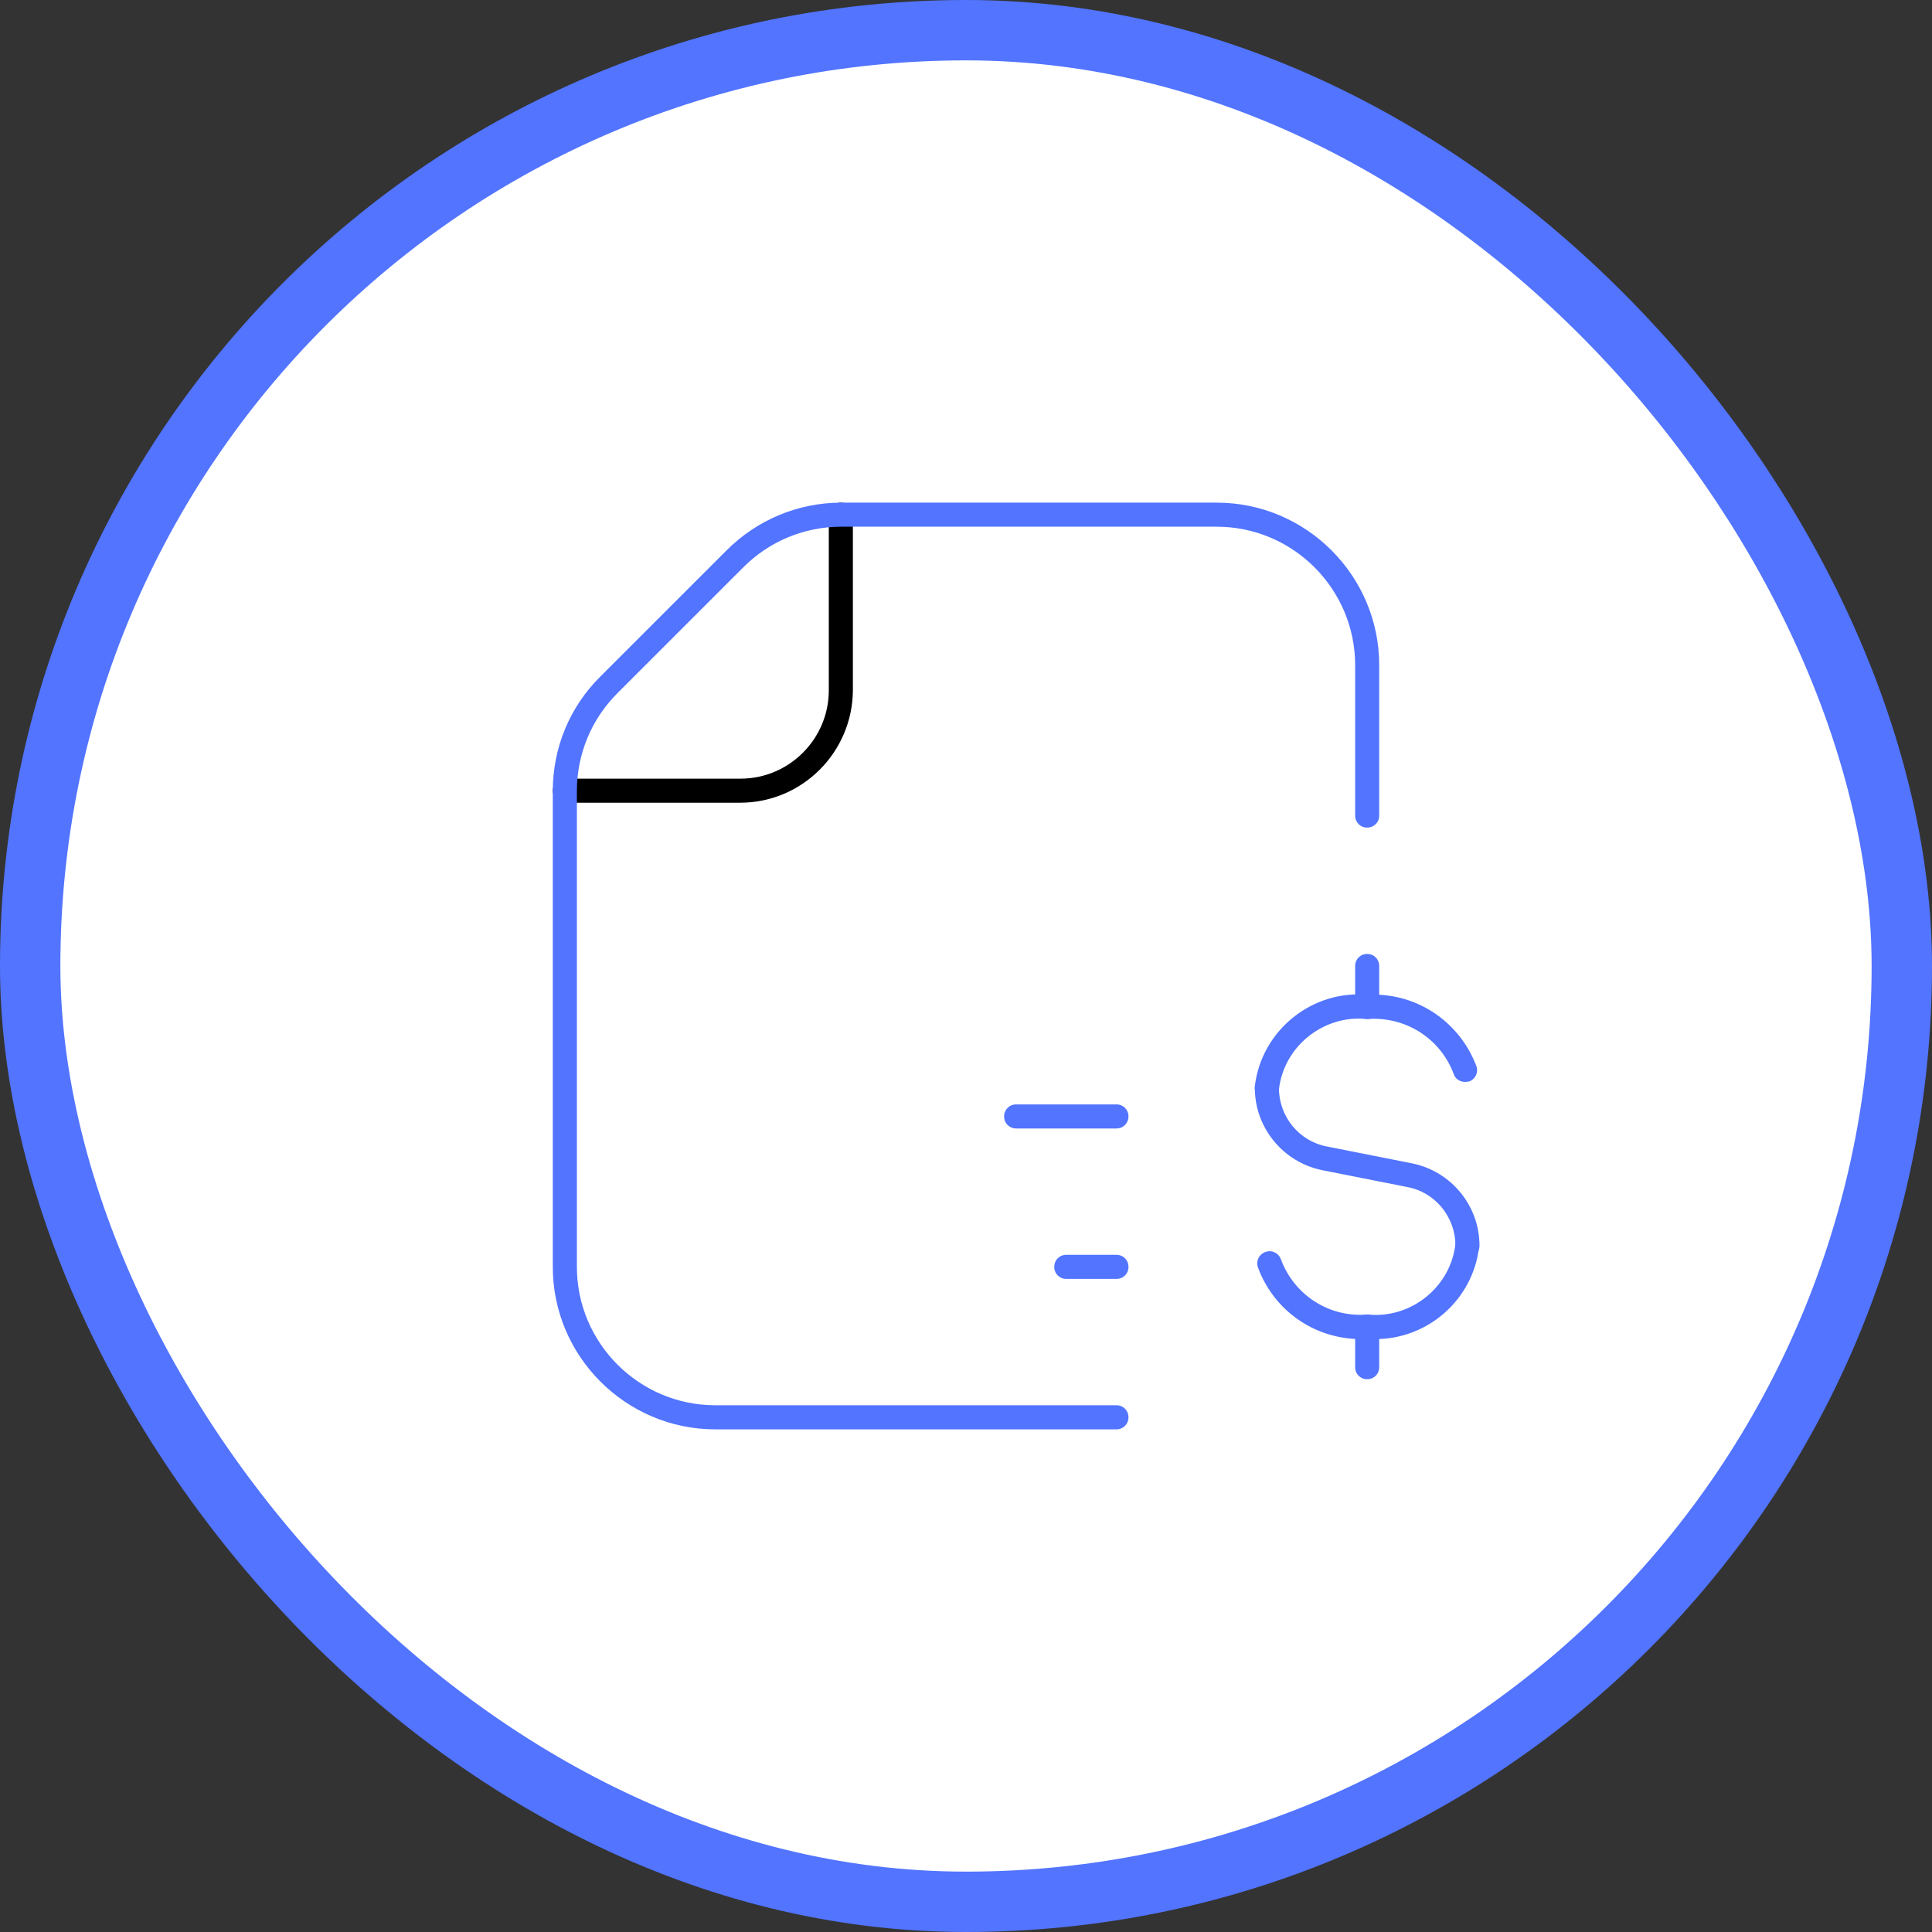 <svg width="64" height="64" viewBox="0 0 64 64" fill="none" xmlns="http://www.w3.org/2000/svg">
<rect x="0" y="0" width="64" height="64" fill="#333333" stroke="none"/>
<rect x="1" y="1" width="62" height="62" rx="31" fill="white"/>
<path d="M24.518 26.591H18.711C18.485 26.591 18.312 26.419 18.312 26.193C18.312 25.967 18.485 25.794 18.711 25.794H24.532C26.14 25.794 27.455 24.478 27.455 22.87V17.05C27.455 16.824 27.628 16.651 27.854 16.651C28.08 16.651 28.253 16.824 28.253 17.05V22.87C28.239 24.917 26.578 26.591 24.518 26.591Z" fill="black"/>
<path d="M36.984 47.349H23.695C20.731 47.349 18.312 44.93 18.312 41.967V26.206C18.312 24.771 18.871 23.415 19.894 22.405L24.067 18.233C25.077 17.223 26.432 16.651 27.867 16.651H40.306C43.269 16.651 45.688 19.07 45.688 22.033V27.017C45.688 27.242 45.515 27.415 45.289 27.415C45.063 27.415 44.891 27.242 44.891 27.017V22.033C44.891 19.508 42.831 17.448 40.306 17.448H27.867C26.645 17.448 25.489 17.927 24.625 18.791L20.452 22.963C19.588 23.827 19.11 24.983 19.11 26.206V41.967C19.11 44.492 21.17 46.551 23.695 46.551H36.984C37.209 46.551 37.382 46.724 37.382 46.95C37.382 47.176 37.209 47.349 36.984 47.349Z" fill="#5274FF"/>
<path d="M36.984 37.382H33.661C33.435 37.382 33.263 37.209 33.263 36.983C33.263 36.758 33.435 36.585 33.661 36.585H36.984C37.209 36.585 37.382 36.758 37.382 36.983C37.382 37.209 37.209 37.382 36.984 37.382Z" fill="#5274FF"/>
<path d="M36.984 42.365H35.322C35.097 42.365 34.924 42.193 34.924 41.967C34.924 41.741 35.097 41.568 35.322 41.568H36.984C37.209 41.568 37.382 41.741 37.382 41.967C37.382 42.193 37.209 42.365 36.984 42.365Z" fill="#5274FF"/>
<path d="M45.289 33.741C45.063 33.741 44.891 33.568 44.891 33.342V32C44.891 31.774 45.063 31.601 45.289 31.601C45.515 31.601 45.688 31.774 45.688 32V33.342C45.688 33.568 45.515 33.741 45.289 33.741Z" fill="#5274FF"/>
<path d="M41.967 36.425C41.954 36.425 41.94 36.425 41.914 36.425C41.701 36.399 41.542 36.199 41.568 35.987C41.781 34.139 43.469 32.771 45.329 32.957C45.542 32.983 45.715 33.169 45.688 33.395C45.661 33.621 45.475 33.781 45.249 33.754C43.828 33.621 42.525 34.671 42.366 36.093C42.339 36.279 42.166 36.425 41.967 36.425Z" fill="#5274FF"/>
<path d="M45.289 45.688C45.063 45.688 44.891 45.515 44.891 45.289V43.947C44.891 43.721 45.063 43.548 45.289 43.548C45.515 43.548 45.688 43.721 45.688 43.947V45.289C45.688 45.515 45.515 45.688 45.289 45.688Z" fill="#5274FF"/>
<path d="M45.568 44.359C45.462 44.359 45.355 44.359 45.249 44.346C45.037 44.319 44.864 44.133 44.89 43.907C44.917 43.681 45.103 43.522 45.329 43.548C46.751 43.681 48.053 42.631 48.213 41.209C48.239 40.997 48.439 40.837 48.651 40.864C48.864 40.89 49.023 41.09 48.997 41.302C48.797 43.056 47.296 44.359 45.568 44.359Z" fill="#5274FF"/>
<path d="M48.532 35.84C48.372 35.84 48.213 35.748 48.16 35.588C47.721 34.405 46.578 33.674 45.316 33.754C45.103 33.767 44.904 33.595 44.89 33.382C44.877 33.169 45.05 32.97 45.263 32.957C46.87 32.85 48.332 33.807 48.904 35.309C48.983 35.522 48.877 35.748 48.664 35.827C48.625 35.827 48.571 35.84 48.532 35.84Z" fill="#5274FF"/>
<path d="M45.076 44.359C43.561 44.359 42.206 43.429 41.674 41.993C41.594 41.781 41.7 41.555 41.913 41.475C42.126 41.395 42.352 41.502 42.431 41.714C42.87 42.897 44.013 43.641 45.275 43.548C45.488 43.535 45.687 43.708 45.7 43.92C45.714 44.146 45.541 44.332 45.328 44.346C45.235 44.346 45.156 44.359 45.076 44.359Z" fill="#5274FF"/>
<path d="M48.611 41.661C48.386 41.661 48.213 41.488 48.213 41.263C48.213 40.319 47.548 39.495 46.618 39.322L43.801 38.764C42.499 38.498 41.568 37.355 41.568 36.04C41.568 35.814 41.741 35.641 41.967 35.641C42.193 35.641 42.366 35.814 42.366 36.04C42.366 36.983 43.03 37.807 43.96 37.98L46.778 38.538C48.08 38.804 49.01 39.947 49.01 41.263C49.01 41.488 48.837 41.661 48.611 41.661Z" fill="#5274FF"/>
<rect x="1" y="1" width="62" height="62" rx="31" stroke="#5274FF" stroke-width="2"/>
</svg>

